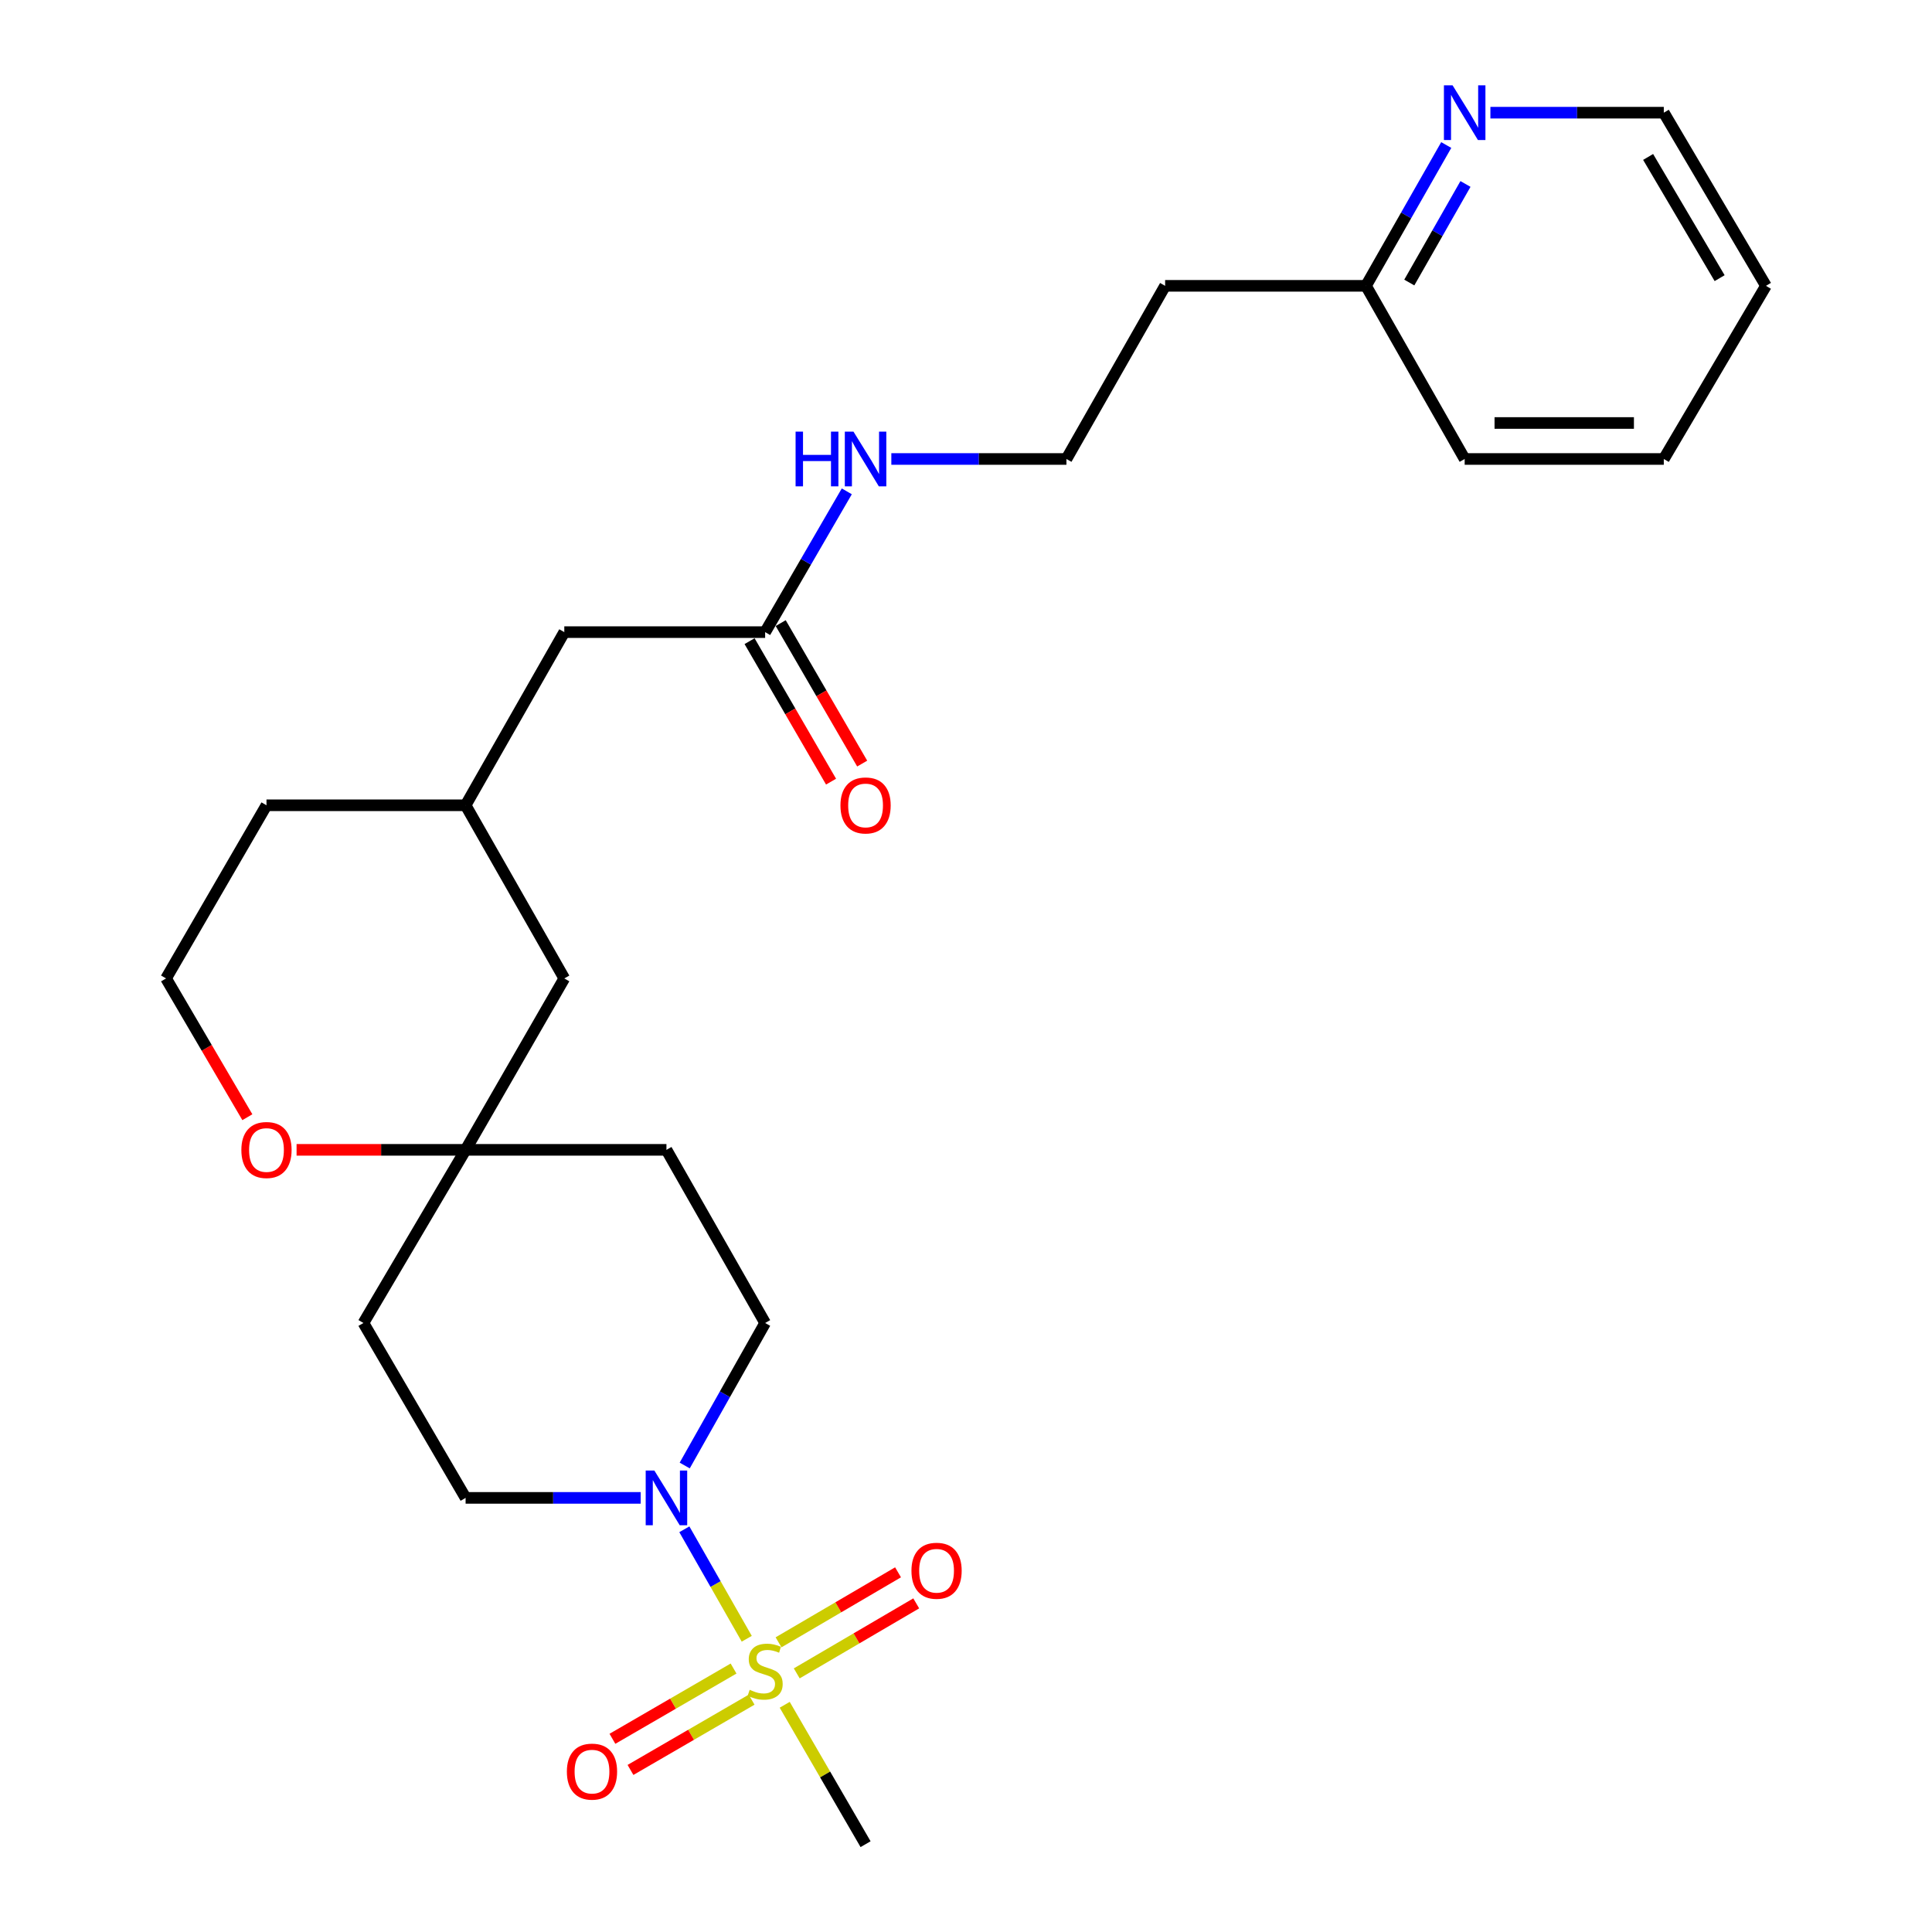 <?xml version='1.0' encoding='iso-8859-1'?>
<svg version='1.1' baseProfile='full'
              xmlns='http://www.w3.org/2000/svg'
                      xmlns:rdkit='http://www.rdkit.org/xml'
                      xmlns:xlink='http://www.w3.org/1999/xlink'
                  xml:space='preserve'
width='1000px' height='1000px' viewBox='0 0 1000 1000'>
<!-- END OF HEADER -->
<rect style='opacity:1.0;fill:#FFFFFF;stroke:none' width='1000' height='1000' x='0' y='0'> </rect>
<path class='bond-0' d='M 386.516,848.224 L 370.367,819.892' style='fill:none;fill-rule:evenodd;stroke:#CCCC00;stroke-width:6px;stroke-linecap:butt;stroke-linejoin:miter;stroke-opacity:1' />
<path class='bond-0' d='M 370.367,819.892 L 354.219,791.56' style='fill:none;fill-rule:evenodd;stroke:#0000FF;stroke-width:6px;stroke-linecap:butt;stroke-linejoin:miter;stroke-opacity:1' />
<path class='bond-1' d='M 412.393,866.134 L 443.317,848.018' style='fill:none;fill-rule:evenodd;stroke:#CCCC00;stroke-width:6px;stroke-linecap:butt;stroke-linejoin:miter;stroke-opacity:1' />
<path class='bond-1' d='M 443.317,848.018 L 474.241,829.901' style='fill:none;fill-rule:evenodd;stroke:#FF0000;stroke-width:6px;stroke-linecap:butt;stroke-linejoin:miter;stroke-opacity:1' />
<path class='bond-1' d='M 402.977,850.061 L 433.901,831.945' style='fill:none;fill-rule:evenodd;stroke:#CCCC00;stroke-width:6px;stroke-linecap:butt;stroke-linejoin:miter;stroke-opacity:1' />
<path class='bond-1' d='M 433.901,831.945 L 464.825,813.828' style='fill:none;fill-rule:evenodd;stroke:#FF0000;stroke-width:6px;stroke-linecap:butt;stroke-linejoin:miter;stroke-opacity:1' />
<path class='bond-2' d='M 379.691,863.635 L 348.341,881.819' style='fill:none;fill-rule:evenodd;stroke:#CCCC00;stroke-width:6px;stroke-linecap:butt;stroke-linejoin:miter;stroke-opacity:1' />
<path class='bond-2' d='M 348.341,881.819 L 316.992,900.002' style='fill:none;fill-rule:evenodd;stroke:#FF0000;stroke-width:6px;stroke-linecap:butt;stroke-linejoin:miter;stroke-opacity:1' />
<path class='bond-2' d='M 389.037,879.749 L 357.688,897.933' style='fill:none;fill-rule:evenodd;stroke:#CCCC00;stroke-width:6px;stroke-linecap:butt;stroke-linejoin:miter;stroke-opacity:1' />
<path class='bond-2' d='M 357.688,897.933 L 326.338,916.116' style='fill:none;fill-rule:evenodd;stroke:#FF0000;stroke-width:6px;stroke-linecap:butt;stroke-linejoin:miter;stroke-opacity:1' />
<path class='bond-3' d='M 406.167,882.394 L 427.092,918.47' style='fill:none;fill-rule:evenodd;stroke:#CCCC00;stroke-width:6px;stroke-linecap:butt;stroke-linejoin:miter;stroke-opacity:1' />
<path class='bond-3' d='M 427.092,918.47 L 448.017,954.545' style='fill:none;fill-rule:evenodd;stroke:#000000;stroke-width:6px;stroke-linecap:butt;stroke-linejoin:miter;stroke-opacity:1' />
<path class='bond-4' d='M 354.409,758.543 L 375.221,721.661' style='fill:none;fill-rule:evenodd;stroke:#0000FF;stroke-width:6px;stroke-linecap:butt;stroke-linejoin:miter;stroke-opacity:1' />
<path class='bond-4' d='M 375.221,721.661 L 396.034,684.779' style='fill:none;fill-rule:evenodd;stroke:#000000;stroke-width:6px;stroke-linecap:butt;stroke-linejoin:miter;stroke-opacity:1' />
<path class='bond-5' d='M 331.613,775.301 L 286.305,775.301' style='fill:none;fill-rule:evenodd;stroke:#0000FF;stroke-width:6px;stroke-linecap:butt;stroke-linejoin:miter;stroke-opacity:1' />
<path class='bond-5' d='M 286.305,775.301 L 240.996,775.301' style='fill:none;fill-rule:evenodd;stroke:#000000;stroke-width:6px;stroke-linecap:butt;stroke-linejoin:miter;stroke-opacity:1' />
<path class='bond-6' d='M 240.996,595.157 L 188.113,684.779' style='fill:none;fill-rule:evenodd;stroke:#000000;stroke-width:6px;stroke-linecap:butt;stroke-linejoin:miter;stroke-opacity:1' />
<path class='bond-7' d='M 240.996,595.157 L 197.252,595.157' style='fill:none;fill-rule:evenodd;stroke:#000000;stroke-width:6px;stroke-linecap:butt;stroke-linejoin:miter;stroke-opacity:1' />
<path class='bond-7' d='M 197.252,595.157 L 153.508,595.157' style='fill:none;fill-rule:evenodd;stroke:#FF0000;stroke-width:6px;stroke-linecap:butt;stroke-linejoin:miter;stroke-opacity:1' />
<path class='bond-8' d='M 240.996,595.157 L 292.079,506.435' style='fill:none;fill-rule:evenodd;stroke:#000000;stroke-width:6px;stroke-linecap:butt;stroke-linejoin:miter;stroke-opacity:1' />
<path class='bond-9' d='M 240.996,595.157 L 344.952,595.157' style='fill:none;fill-rule:evenodd;stroke:#000000;stroke-width:6px;stroke-linecap:butt;stroke-linejoin:miter;stroke-opacity:1' />
<path class='bond-10' d='M 396.034,327.191 L 292.079,327.191' style='fill:none;fill-rule:evenodd;stroke:#000000;stroke-width:6px;stroke-linecap:butt;stroke-linejoin:miter;stroke-opacity:1' />
<path class='bond-11' d='M 387.977,331.864 L 409.065,368.22' style='fill:none;fill-rule:evenodd;stroke:#000000;stroke-width:6px;stroke-linecap:butt;stroke-linejoin:miter;stroke-opacity:1' />
<path class='bond-11' d='M 409.065,368.22 L 430.152,404.576' style='fill:none;fill-rule:evenodd;stroke:#FF0000;stroke-width:6px;stroke-linecap:butt;stroke-linejoin:miter;stroke-opacity:1' />
<path class='bond-11' d='M 404.091,322.518 L 425.178,358.874' style='fill:none;fill-rule:evenodd;stroke:#000000;stroke-width:6px;stroke-linecap:butt;stroke-linejoin:miter;stroke-opacity:1' />
<path class='bond-11' d='M 425.178,358.874 L 446.266,395.23' style='fill:none;fill-rule:evenodd;stroke:#FF0000;stroke-width:6px;stroke-linecap:butt;stroke-linejoin:miter;stroke-opacity:1' />
<path class='bond-12' d='M 396.034,327.191 L 417.168,290.755' style='fill:none;fill-rule:evenodd;stroke:#000000;stroke-width:6px;stroke-linecap:butt;stroke-linejoin:miter;stroke-opacity:1' />
<path class='bond-12' d='M 417.168,290.755 L 438.302,254.319' style='fill:none;fill-rule:evenodd;stroke:#0000FF;stroke-width:6px;stroke-linecap:butt;stroke-linejoin:miter;stroke-opacity:1' />
<path class='bond-13' d='M 396.034,684.779 L 344.952,595.157' style='fill:none;fill-rule:evenodd;stroke:#000000;stroke-width:6px;stroke-linecap:butt;stroke-linejoin:miter;stroke-opacity:1' />
<path class='bond-14' d='M 240.996,775.301 L 188.113,684.779' style='fill:none;fill-rule:evenodd;stroke:#000000;stroke-width:6px;stroke-linecap:butt;stroke-linejoin:miter;stroke-opacity:1' />
<path class='bond-15' d='M 128.035,578.266 L 106.991,542.351' style='fill:none;fill-rule:evenodd;stroke:#FF0000;stroke-width:6px;stroke-linecap:butt;stroke-linejoin:miter;stroke-opacity:1' />
<path class='bond-15' d='M 106.991,542.351 L 85.948,506.435' style='fill:none;fill-rule:evenodd;stroke:#000000;stroke-width:6px;stroke-linecap:butt;stroke-linejoin:miter;stroke-opacity:1' />
<path class='bond-16' d='M 748.573,75.064 L 727.802,111.505' style='fill:none;fill-rule:evenodd;stroke:#0000FF;stroke-width:6px;stroke-linecap:butt;stroke-linejoin:miter;stroke-opacity:1' />
<path class='bond-16' d='M 727.802,111.505 L 707.031,147.947' style='fill:none;fill-rule:evenodd;stroke:#000000;stroke-width:6px;stroke-linecap:butt;stroke-linejoin:miter;stroke-opacity:1' />
<path class='bond-16' d='M 758.525,95.221 L 743.986,120.73' style='fill:none;fill-rule:evenodd;stroke:#0000FF;stroke-width:6px;stroke-linecap:butt;stroke-linejoin:miter;stroke-opacity:1' />
<path class='bond-16' d='M 743.986,120.73 L 729.446,146.239' style='fill:none;fill-rule:evenodd;stroke:#000000;stroke-width:6px;stroke-linecap:butt;stroke-linejoin:miter;stroke-opacity:1' />
<path class='bond-17' d='M 771.43,58.325 L 816.305,58.325' style='fill:none;fill-rule:evenodd;stroke:#0000FF;stroke-width:6px;stroke-linecap:butt;stroke-linejoin:miter;stroke-opacity:1' />
<path class='bond-17' d='M 816.305,58.325 L 861.179,58.325' style='fill:none;fill-rule:evenodd;stroke:#000000;stroke-width:6px;stroke-linecap:butt;stroke-linejoin:miter;stroke-opacity:1' />
<path class='bond-18' d='M 461.356,237.569 L 506.67,237.569' style='fill:none;fill-rule:evenodd;stroke:#0000FF;stroke-width:6px;stroke-linecap:butt;stroke-linejoin:miter;stroke-opacity:1' />
<path class='bond-18' d='M 506.67,237.569 L 551.983,237.569' style='fill:none;fill-rule:evenodd;stroke:#000000;stroke-width:6px;stroke-linecap:butt;stroke-linejoin:miter;stroke-opacity:1' />
<path class='bond-19' d='M 292.079,327.191 L 240.996,416.813' style='fill:none;fill-rule:evenodd;stroke:#000000;stroke-width:6px;stroke-linecap:butt;stroke-linejoin:miter;stroke-opacity:1' />
<path class='bond-20' d='M 292.079,506.435 L 240.996,416.813' style='fill:none;fill-rule:evenodd;stroke:#000000;stroke-width:6px;stroke-linecap:butt;stroke-linejoin:miter;stroke-opacity:1' />
<path class='bond-21' d='M 240.996,416.813 L 137.931,416.813' style='fill:none;fill-rule:evenodd;stroke:#000000;stroke-width:6px;stroke-linecap:butt;stroke-linejoin:miter;stroke-opacity:1' />
<path class='bond-22' d='M 707.031,147.947 L 603.065,147.947' style='fill:none;fill-rule:evenodd;stroke:#000000;stroke-width:6px;stroke-linecap:butt;stroke-linejoin:miter;stroke-opacity:1' />
<path class='bond-23' d='M 707.031,147.947 L 758.114,237.569' style='fill:none;fill-rule:evenodd;stroke:#000000;stroke-width:6px;stroke-linecap:butt;stroke-linejoin:miter;stroke-opacity:1' />
<path class='bond-24' d='M 603.065,147.947 L 551.983,237.569' style='fill:none;fill-rule:evenodd;stroke:#000000;stroke-width:6px;stroke-linecap:butt;stroke-linejoin:miter;stroke-opacity:1' />
<path class='bond-25' d='M 85.948,506.435 L 137.931,416.813' style='fill:none;fill-rule:evenodd;stroke:#000000;stroke-width:6px;stroke-linecap:butt;stroke-linejoin:miter;stroke-opacity:1' />
<path class='bond-26' d='M 861.179,58.325 L 914.052,147.947' style='fill:none;fill-rule:evenodd;stroke:#000000;stroke-width:6px;stroke-linecap:butt;stroke-linejoin:miter;stroke-opacity:1' />
<path class='bond-26' d='M 853.066,81.233 L 890.077,143.969' style='fill:none;fill-rule:evenodd;stroke:#000000;stroke-width:6px;stroke-linecap:butt;stroke-linejoin:miter;stroke-opacity:1' />
<path class='bond-27' d='M 758.114,237.569 L 861.179,237.569' style='fill:none;fill-rule:evenodd;stroke:#000000;stroke-width:6px;stroke-linecap:butt;stroke-linejoin:miter;stroke-opacity:1' />
<path class='bond-27' d='M 773.573,218.941 L 845.719,218.941' style='fill:none;fill-rule:evenodd;stroke:#000000;stroke-width:6px;stroke-linecap:butt;stroke-linejoin:miter;stroke-opacity:1' />
<path class='bond-28' d='M 914.052,147.947 L 861.179,237.569' style='fill:none;fill-rule:evenodd;stroke:#000000;stroke-width:6px;stroke-linecap:butt;stroke-linejoin:miter;stroke-opacity:1' />
<path  class='atom-0' d='M 388.034 874.643
Q 388.354 874.763, 389.674 875.323
Q 390.994 875.883, 392.434 876.243
Q 393.914 876.563, 395.354 876.563
Q 398.034 876.563, 399.594 875.283
Q 401.154 873.963, 401.154 871.683
Q 401.154 870.123, 400.354 869.163
Q 399.594 868.203, 398.394 867.683
Q 397.194 867.163, 395.194 866.563
Q 392.674 865.803, 391.154 865.083
Q 389.674 864.363, 388.594 862.843
Q 387.554 861.323, 387.554 858.763
Q 387.554 855.203, 389.954 853.003
Q 392.394 850.803, 397.194 850.803
Q 400.474 850.803, 404.194 852.363
L 403.274 855.443
Q 399.874 854.043, 397.314 854.043
Q 394.554 854.043, 393.034 855.203
Q 391.514 856.323, 391.554 858.283
Q 391.554 859.803, 392.314 860.723
Q 393.114 861.643, 394.234 862.163
Q 395.394 862.683, 397.314 863.283
Q 399.874 864.083, 401.394 864.883
Q 402.914 865.683, 403.994 867.323
Q 405.114 868.923, 405.114 871.683
Q 405.114 875.603, 402.474 877.723
Q 399.874 879.803, 395.514 879.803
Q 392.994 879.803, 391.074 879.243
Q 389.194 878.723, 386.954 877.803
L 388.034 874.643
' fill='#CCCC00'/>
<path  class='atom-1' d='M 338.692 761.141
L 347.972 776.141
Q 348.892 777.621, 350.372 780.301
Q 351.852 782.981, 351.932 783.141
L 351.932 761.141
L 355.692 761.141
L 355.692 789.461
L 351.812 789.461
L 341.852 773.061
Q 340.692 771.141, 339.452 768.941
Q 338.252 766.741, 337.892 766.061
L 337.892 789.461
L 334.212 789.461
L 334.212 761.141
L 338.692 761.141
' fill='#0000FF'/>
<path  class='atom-3' d='M 471.766 813.021
Q 471.766 806.221, 475.126 802.421
Q 478.486 798.621, 484.766 798.621
Q 491.046 798.621, 494.406 802.421
Q 497.766 806.221, 497.766 813.021
Q 497.766 819.901, 494.366 823.821
Q 490.966 827.701, 484.766 827.701
Q 478.526 827.701, 475.126 823.821
Q 471.766 819.941, 471.766 813.021
M 484.766 824.501
Q 489.086 824.501, 491.406 821.621
Q 493.766 818.701, 493.766 813.021
Q 493.766 807.461, 491.406 804.661
Q 489.086 801.821, 484.766 801.821
Q 480.446 801.821, 478.086 804.621
Q 475.766 807.421, 475.766 813.021
Q 475.766 818.741, 478.086 821.621
Q 480.446 824.501, 484.766 824.501
' fill='#FF0000'/>
<path  class='atom-4' d='M 293.412 916.986
Q 293.412 910.186, 296.772 906.386
Q 300.132 902.586, 306.412 902.586
Q 312.692 902.586, 316.052 906.386
Q 319.412 910.186, 319.412 916.986
Q 319.412 923.866, 316.012 927.786
Q 312.612 931.666, 306.412 931.666
Q 300.172 931.666, 296.772 927.786
Q 293.412 923.906, 293.412 916.986
M 306.412 928.466
Q 310.732 928.466, 313.052 925.586
Q 315.412 922.666, 315.412 916.986
Q 315.412 911.426, 313.052 908.626
Q 310.732 905.786, 306.412 905.786
Q 302.092 905.786, 299.732 908.586
Q 297.412 911.386, 297.412 916.986
Q 297.412 922.706, 299.732 925.586
Q 302.092 928.466, 306.412 928.466
' fill='#FF0000'/>
<path  class='atom-8' d='M 124.931 595.237
Q 124.931 588.437, 128.291 584.637
Q 131.651 580.837, 137.931 580.837
Q 144.211 580.837, 147.571 584.637
Q 150.931 588.437, 150.931 595.237
Q 150.931 602.117, 147.531 606.037
Q 144.131 609.917, 137.931 609.917
Q 131.691 609.917, 128.291 606.037
Q 124.931 602.157, 124.931 595.237
M 137.931 606.717
Q 142.251 606.717, 144.571 603.837
Q 146.931 600.917, 146.931 595.237
Q 146.931 589.677, 144.571 586.877
Q 142.251 584.037, 137.931 584.037
Q 133.611 584.037, 131.251 586.837
Q 128.931 589.637, 128.931 595.237
Q 128.931 600.957, 131.251 603.837
Q 133.611 606.717, 137.931 606.717
' fill='#FF0000'/>
<path  class='atom-9' d='M 751.854 44.165
L 761.134 59.165
Q 762.054 60.645, 763.534 63.325
Q 765.014 66.005, 765.094 66.165
L 765.094 44.165
L 768.854 44.165
L 768.854 72.485
L 764.974 72.485
L 755.014 56.085
Q 753.854 54.165, 752.614 51.965
Q 751.414 49.765, 751.054 49.085
L 751.054 72.485
L 747.374 72.485
L 747.374 44.165
L 751.854 44.165
' fill='#0000FF'/>
<path  class='atom-12' d='M 435.017 416.893
Q 435.017 410.093, 438.377 406.293
Q 441.737 402.493, 448.017 402.493
Q 454.297 402.493, 457.657 406.293
Q 461.017 410.093, 461.017 416.893
Q 461.017 423.773, 457.617 427.693
Q 454.217 431.573, 448.017 431.573
Q 441.777 431.573, 438.377 427.693
Q 435.017 423.813, 435.017 416.893
M 448.017 428.373
Q 452.337 428.373, 454.657 425.493
Q 457.017 422.573, 457.017 416.893
Q 457.017 411.333, 454.657 408.533
Q 452.337 405.693, 448.017 405.693
Q 443.697 405.693, 441.337 408.493
Q 439.017 411.293, 439.017 416.893
Q 439.017 422.613, 441.337 425.493
Q 443.697 428.373, 448.017 428.373
' fill='#FF0000'/>
<path  class='atom-13' d='M 411.797 223.409
L 415.637 223.409
L 415.637 235.449
L 430.117 235.449
L 430.117 223.409
L 433.957 223.409
L 433.957 251.729
L 430.117 251.729
L 430.117 238.649
L 415.637 238.649
L 415.637 251.729
L 411.797 251.729
L 411.797 223.409
' fill='#0000FF'/>
<path  class='atom-13' d='M 441.757 223.409
L 451.037 238.409
Q 451.957 239.889, 453.437 242.569
Q 454.917 245.249, 454.997 245.409
L 454.997 223.409
L 458.757 223.409
L 458.757 251.729
L 454.877 251.729
L 444.917 235.329
Q 443.757 233.409, 442.517 231.209
Q 441.317 229.009, 440.957 228.329
L 440.957 251.729
L 437.277 251.729
L 437.277 223.409
L 441.757 223.409
' fill='#0000FF'/>
</svg>
